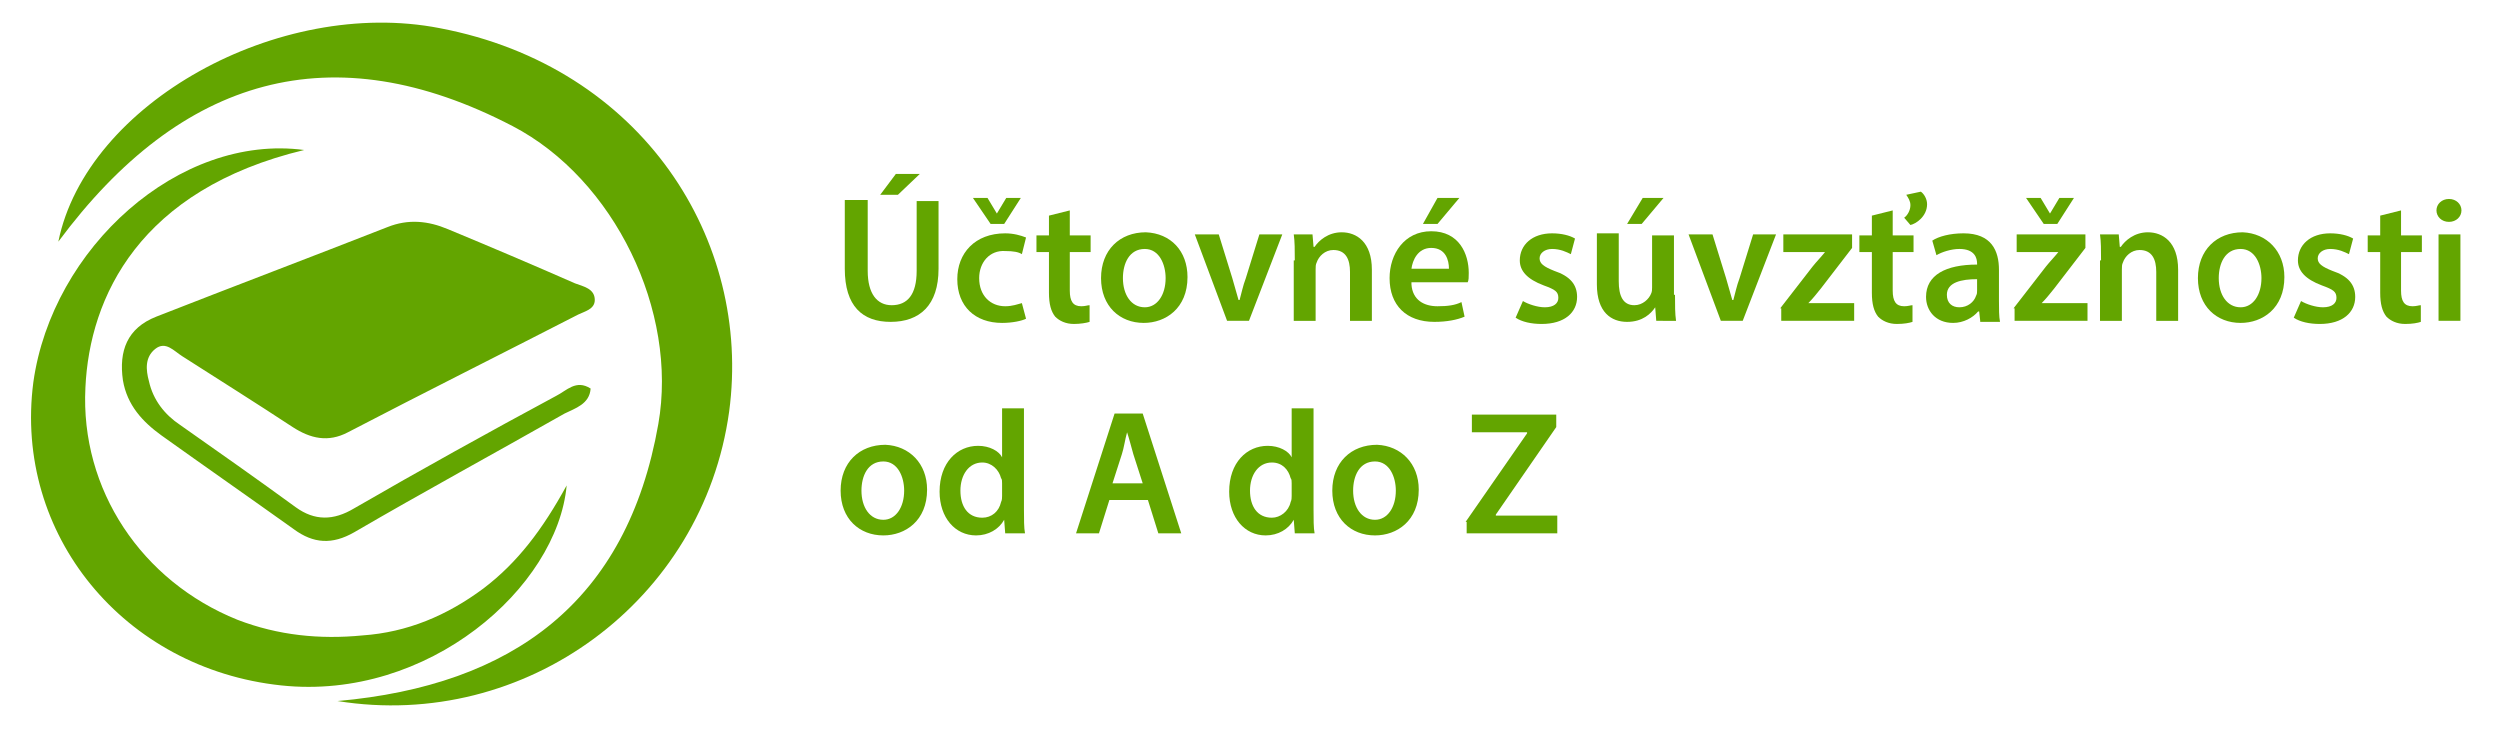 <?xml version="1.0" encoding="utf-8"?>
<!-- Generator: Adobe Illustrator 25.1.0, SVG Export Plug-In . SVG Version: 6.00 Build 0)  -->
<svg version="1.1" id="Layer_1" xmlns="http://www.w3.org/2000/svg" xmlns:xlink="http://www.w3.org/1999/xlink" x="0px" y="0px"
	 viewBox="0 0 240 70" style="enable-background:new 0 0 240 70;" xml:space="preserve">
<style type="text/css">
	.st0{fill:#63A500;}
</style>
<g>
	<path class="st0" d="M32.4,67.3c16.8-1.5,27.8-9.5,30.8-26.6c1.9-10.8-4.2-23.5-14-28.6c-17.3-9-31.8-4.8-43.6,11.1
		C8.3,9.9,26.8-0.3,42.2,2.7c19.5,3.7,30,20.4,27.8,36.8C67.5,57.7,50.4,70.2,32.4,67.3z"/>
	<path class="st0" d="M56.7,37.3c-0.1,1.5-1.5,1.9-2.5,2.4c-6.7,3.8-13.5,7.5-20.2,11.4c-2.1,1.2-3.9,1.1-5.8-0.3
		c-4.2-3-8.5-6-12.7-9c-1.8-1.3-3.3-2.9-3.7-5.3c-0.4-2.8,0.4-5,3.2-6.1c7.4-2.9,14.8-5.7,22.2-8.6c2-0.8,3.9-0.6,5.8,0.2
		c4.1,1.7,8.1,3.4,12.2,5.2c0.8,0.3,1.9,0.5,1.9,1.6c0,0.9-1,1.1-1.6,1.4c-7.4,3.8-14.8,7.5-22.1,11.3c-1.9,1-3.6,0.6-5.3-0.5
		c-3.5-2.3-7-4.5-10.6-6.8c-0.8-0.5-1.6-1.5-2.6-0.7c-1,0.8-0.9,2-0.6,3.1c0.4,1.8,1.5,3.2,3,4.2c3.7,2.6,7.4,5.2,11.1,7.9
		C30.2,50,32,50,34,48.8c6.4-3.7,12.9-7.3,19.4-10.8C54.4,37.5,55.3,36.4,56.7,37.3z"/>
	<path class="st0" d="M29.2,14.4c-15.8,3.8-20.6,14.1-21,22.8C7.7,47,13.6,55.8,22.8,59.5c3.9,1.5,7.9,1.9,12,1.5
		c4.3-0.3,8.1-1.9,11.6-4.5c3.3-2.5,5.7-5.7,8-9.9C53.5,56.4,41.1,67.3,27,65.8C11.9,64.2,1.3,51.3,3.2,36.7
		C5,23.8,17.2,12.8,29.2,14.4z"/>
</g>
<g>
	<path class="st0" d="M83.3,19.4V26c0,2.2,0.9,3.3,2.3,3.3c1.5,0,2.4-1,2.4-3.3v-6.7h2.1v6.5c0,3.5-1.8,5.1-4.6,5.1
		c-2.7,0-4.4-1.5-4.4-5.1v-6.6H83.3z M88.3,16.7l-2.1,2h-1.7l1.5-2H88.3z"/>
	<path class="st0" d="M98.5,30.6c-0.4,0.2-1.3,0.4-2.3,0.4c-2.6,0-4.3-1.6-4.3-4.2c0-2.5,1.7-4.4,4.6-4.4c0.8,0,1.5,0.2,2,0.4
		l-0.4,1.6c-0.3-0.2-0.8-0.3-1.6-0.3C95,24,94,25.2,94,26.7c0,1.7,1.1,2.7,2.5,2.7c0.7,0,1.2-0.2,1.6-0.3L98.5,30.6z M95.1,21.5
		L93.4,19h1.4l0.9,1.5h0l0.9-1.5h1.4l-1.6,2.5H95.1z"/>
	<path class="st0" d="M102.7,20.2v2.4h2v1.6h-2v3.7c0,1,0.3,1.5,1.1,1.5c0.4,0,0.6-0.1,0.8-0.1l0,1.6c-0.3,0.1-0.9,0.2-1.5,0.2
		c-0.8,0-1.4-0.3-1.8-0.7c-0.4-0.5-0.6-1.2-0.6-2.3v-3.9h-1.2v-1.6h1.2v-1.9L102.7,20.2z"/>
	<path class="st0" d="M114,26.6c0,3-2.1,4.4-4.2,4.4c-2.3,0-4.1-1.6-4.1-4.3c0-2.7,1.8-4.4,4.3-4.4C112.4,22.4,114,24.1,114,26.6z
		 M107.8,26.7c0,1.6,0.8,2.8,2.1,2.8c1.2,0,2-1.2,2-2.8c0-1.3-0.6-2.8-2-2.8C108.4,23.9,107.8,25.3,107.8,26.7z"/>
	<path class="st0" d="M117,22.5l1.3,4.2c0.2,0.7,0.4,1.4,0.6,2.1h0.1c0.2-0.7,0.3-1.3,0.6-2.1l1.3-4.2h2.2l-3.2,8.3h-2.1l-3.1-8.3
		H117z"/>
	<path class="st0" d="M124.3,25c0-1,0-1.8-0.1-2.5h1.8l0.1,1.2h0.1c0.4-0.6,1.3-1.4,2.6-1.4c1.4,0,2.9,0.9,2.9,3.6v4.9h-2.1v-4.7
		c0-1.2-0.4-2.1-1.6-2.1c-0.8,0-1.4,0.6-1.6,1.2c-0.1,0.2-0.1,0.4-0.1,0.7v4.9h-2.1V25z"/>
	<path class="st0" d="M135.5,27.3c0.1,1.5,1.2,2.1,2.5,2.1c1,0,1.7-0.1,2.3-0.4l0.3,1.4c-0.7,0.3-1.7,0.5-2.9,0.5
		c-2.7,0-4.3-1.6-4.3-4.2c0-2.3,1.4-4.5,4-4.5c2.7,0,3.6,2.2,3.6,4c0,0.4,0,0.7-0.1,0.9H135.5z M139.1,25.8c0-0.8-0.3-2-1.7-2
		c-1.3,0-1.8,1.2-1.9,2H139.1z M140.1,19l-2.1,2.5h-1.4L138,19H140.1z"/>
	<path class="st0" d="M146.2,28.9c0.5,0.3,1.4,0.6,2.1,0.6c0.9,0,1.3-0.4,1.3-0.9c0-0.6-0.3-0.8-1.4-1.2c-1.6-0.6-2.3-1.4-2.3-2.4
		c0-1.5,1.2-2.6,3.1-2.6c0.9,0,1.7,0.2,2.2,0.5l-0.4,1.5c-0.4-0.2-1-0.5-1.8-0.5c-0.7,0-1.2,0.4-1.2,0.9c0,0.5,0.4,0.8,1.4,1.2
		c1.5,0.5,2.2,1.3,2.2,2.5c0,1.5-1.2,2.6-3.4,2.6c-1,0-1.9-0.2-2.5-0.6L146.2,28.9z"/>
	<path class="st0" d="M160.8,28.3c0,1,0,1.8,0.1,2.5H159l-0.1-1.3h0c-0.4,0.6-1.2,1.4-2.7,1.4c-1.5,0-2.9-0.9-2.9-3.6v-4.9h2.1V27
		c0,1.4,0.4,2.3,1.5,2.3c0.8,0,1.4-0.6,1.6-1.1c0.1-0.2,0.1-0.4,0.1-0.6v-5h2.1V28.3z M159.7,19l-2.1,2.5h-1.4l1.5-2.5H159.7z"/>
	<path class="st0" d="M164.4,22.5l1.3,4.2c0.2,0.7,0.4,1.4,0.6,2.1h0.1c0.2-0.7,0.3-1.3,0.6-2.1l1.3-4.2h2.2l-3.2,8.3h-2.1l-3.1-8.3
		H164.4z"/>
	<path class="st0" d="M170.9,29.6l3.1-4c0.4-0.5,0.8-0.9,1.2-1.4v0h-4v-1.7h6.6v1.3l-3,3.9c-0.4,0.5-0.8,1-1.2,1.4v0h4.4v1.7h-7
		V29.6z"/>
	<path class="st0" d="M181.7,20.2v2.4h2v1.6h-2v3.7c0,1,0.3,1.5,1.1,1.5c0.4,0,0.6-0.1,0.8-0.1l0,1.6c-0.3,0.1-0.8,0.2-1.5,0.2
		c-0.8,0-1.4-0.3-1.8-0.7c-0.4-0.5-0.6-1.2-0.6-2.3v-3.9h-1.2v-1.6h1.2v-1.9L181.7,20.2z M182.8,20.9c0.3-0.2,0.6-0.7,0.6-1.2
		c0-0.4-0.2-0.7-0.4-1l1.4-0.3c0.3,0.2,0.6,0.7,0.6,1.2c0,1.2-1.1,1.9-1.6,2L182.8,20.9z"/>
	<path class="st0" d="M190.1,30.8l-0.1-0.9h-0.1c-0.5,0.6-1.4,1.1-2.4,1.1c-1.7,0-2.6-1.2-2.6-2.5c0-2.1,1.9-3.1,4.9-3.1v-0.1
		c0-0.5-0.2-1.4-1.7-1.4c-0.8,0-1.7,0.3-2.2,0.6l-0.4-1.4c0.6-0.4,1.7-0.7,3-0.7c2.7,0,3.4,1.7,3.4,3.5v3c0,0.7,0,1.5,0.1,2H190.1z
		 M189.8,26.8c-1.5,0-2.9,0.3-2.9,1.5c0,0.8,0.5,1.2,1.2,1.2c0.8,0,1.4-0.5,1.6-1.1c0.1-0.2,0.1-0.3,0.1-0.5V26.8z"/>
	<path class="st0" d="M193.3,29.6l3.1-4c0.4-0.5,0.8-0.9,1.2-1.4v0h-4v-1.7h6.6v1.3l-3,3.9c-0.4,0.5-0.8,1-1.2,1.4v0h4.4v1.7h-7
		V29.6z M196.2,21.5l-1.7-2.5h1.4l0.9,1.5h0l0.9-1.5h1.4l-1.6,2.5H196.2z"/>
	<path class="st0" d="M201.7,25c0-1,0-1.8-0.1-2.5h1.8l0.1,1.2h0.1c0.4-0.6,1.3-1.4,2.6-1.4c1.4,0,2.9,0.9,2.9,3.6v4.9h-2.1v-4.7
		c0-1.2-0.4-2.1-1.6-2.1c-0.8,0-1.4,0.6-1.6,1.2c-0.1,0.2-0.1,0.4-0.1,0.7v4.9h-2.1V25z"/>
	<path class="st0" d="M219.3,26.6c0,3-2.1,4.4-4.2,4.4c-2.3,0-4.1-1.6-4.1-4.3c0-2.7,1.8-4.4,4.3-4.4
		C217.6,22.4,219.3,24.1,219.3,26.6z M213,26.7c0,1.6,0.8,2.8,2.1,2.8c1.2,0,2-1.2,2-2.8c0-1.3-0.6-2.8-2-2.8
		C213.6,23.9,213,25.3,213,26.7z"/>
	<path class="st0" d="M220.9,28.9c0.5,0.3,1.4,0.6,2.1,0.6c0.9,0,1.3-0.4,1.3-0.9c0-0.6-0.3-0.8-1.4-1.2c-1.6-0.6-2.3-1.4-2.3-2.4
		c0-1.5,1.2-2.6,3.1-2.6c0.9,0,1.7,0.2,2.2,0.5l-0.4,1.5c-0.4-0.2-1-0.5-1.8-0.5c-0.7,0-1.2,0.4-1.2,0.9c0,0.5,0.4,0.8,1.4,1.2
		c1.5,0.5,2.2,1.3,2.2,2.5c0,1.5-1.2,2.6-3.4,2.6c-1,0-1.9-0.2-2.5-0.6L220.9,28.9z"/>
	<path class="st0" d="M230.5,20.2v2.4h2v1.6h-2v3.7c0,1,0.3,1.5,1.1,1.5c0.4,0,0.6-0.1,0.8-0.1l0,1.6c-0.3,0.1-0.8,0.2-1.5,0.2
		c-0.8,0-1.4-0.3-1.8-0.7c-0.4-0.5-0.6-1.2-0.6-2.3v-3.9h-1.2v-1.6h1.2v-1.9L230.5,20.2z"/>
	<path class="st0" d="M236.3,20.2c0,0.6-0.5,1.1-1.2,1.1c-0.7,0-1.2-0.5-1.2-1.1c0-0.6,0.5-1.1,1.2-1.1
		C235.8,19.1,236.3,19.6,236.3,20.2z M234.1,30.8v-8.3h2.1v8.3H234.1z"/>
	<path class="st0" d="M89,47c0,3-2.1,4.4-4.2,4.4c-2.3,0-4.1-1.6-4.1-4.3c0-2.7,1.8-4.4,4.3-4.4C87.3,42.8,89,44.5,89,47z
		 M82.7,47.1c0,1.6,0.8,2.8,2.1,2.8c1.2,0,2-1.2,2-2.8c0-1.3-0.6-2.8-2-2.8C83.3,44.3,82.7,45.7,82.7,47.1z"/>
	<path class="st0" d="M98.3,39.2v9.7c0,0.9,0,1.8,0.1,2.3h-1.9l-0.1-1.3h0c-0.5,0.9-1.5,1.5-2.7,1.5c-2,0-3.5-1.7-3.5-4.2
		c0-2.8,1.7-4.4,3.7-4.4c1.1,0,2,0.5,2.3,1.1h0v-4.7H98.3z M96.2,46.4c0-0.2,0-0.4-0.1-0.5c-0.2-0.8-0.9-1.5-1.8-1.5
		c-1.3,0-2.1,1.2-2.1,2.7c0,1.5,0.7,2.6,2.1,2.6c0.9,0,1.6-0.6,1.8-1.5c0.1-0.2,0.1-0.4,0.1-0.6V46.4z"/>
	<path class="st0" d="M106.5,48l-1,3.2h-2.2l3.7-11.5h2.7l3.7,11.5h-2.2l-1-3.2H106.5z M109.7,46.4l-0.9-2.8
		c-0.2-0.7-0.4-1.5-0.6-2.1h0c-0.2,0.7-0.3,1.5-0.5,2.1l-0.9,2.8H109.7z"/>
	<path class="st0" d="M126.1,39.2v9.7c0,0.9,0,1.8,0.1,2.3h-1.9l-0.1-1.3h0c-0.5,0.9-1.5,1.5-2.7,1.5c-2,0-3.5-1.7-3.5-4.2
		c0-2.8,1.7-4.4,3.7-4.4c1.1,0,2,0.5,2.3,1.1h0v-4.7H126.1z M124,46.4c0-0.2,0-0.4-0.1-0.5c-0.2-0.8-0.8-1.5-1.8-1.5
		c-1.3,0-2.1,1.2-2.1,2.7c0,1.5,0.7,2.6,2.1,2.6c0.8,0,1.6-0.6,1.8-1.5c0.1-0.2,0.1-0.4,0.1-0.6V46.4z"/>
	<path class="st0" d="M136.2,47c0,3-2.1,4.4-4.2,4.4c-2.3,0-4.1-1.6-4.1-4.3c0-2.7,1.8-4.4,4.3-4.4C134.5,42.8,136.2,44.5,136.2,47z
		 M129.9,47.1c0,1.6,0.8,2.8,2.1,2.8c1.2,0,2-1.2,2-2.8c0-1.3-0.6-2.8-2-2.8C130.5,44.3,129.9,45.7,129.9,47.1z"/>
	<path class="st0" d="M140.7,50.1l5.9-8.5v-0.1h-5.3v-1.7h8.1V41l-5.8,8.4v0.1h5.9v1.7h-8.7V50.1z"/>
</g>
</svg>
